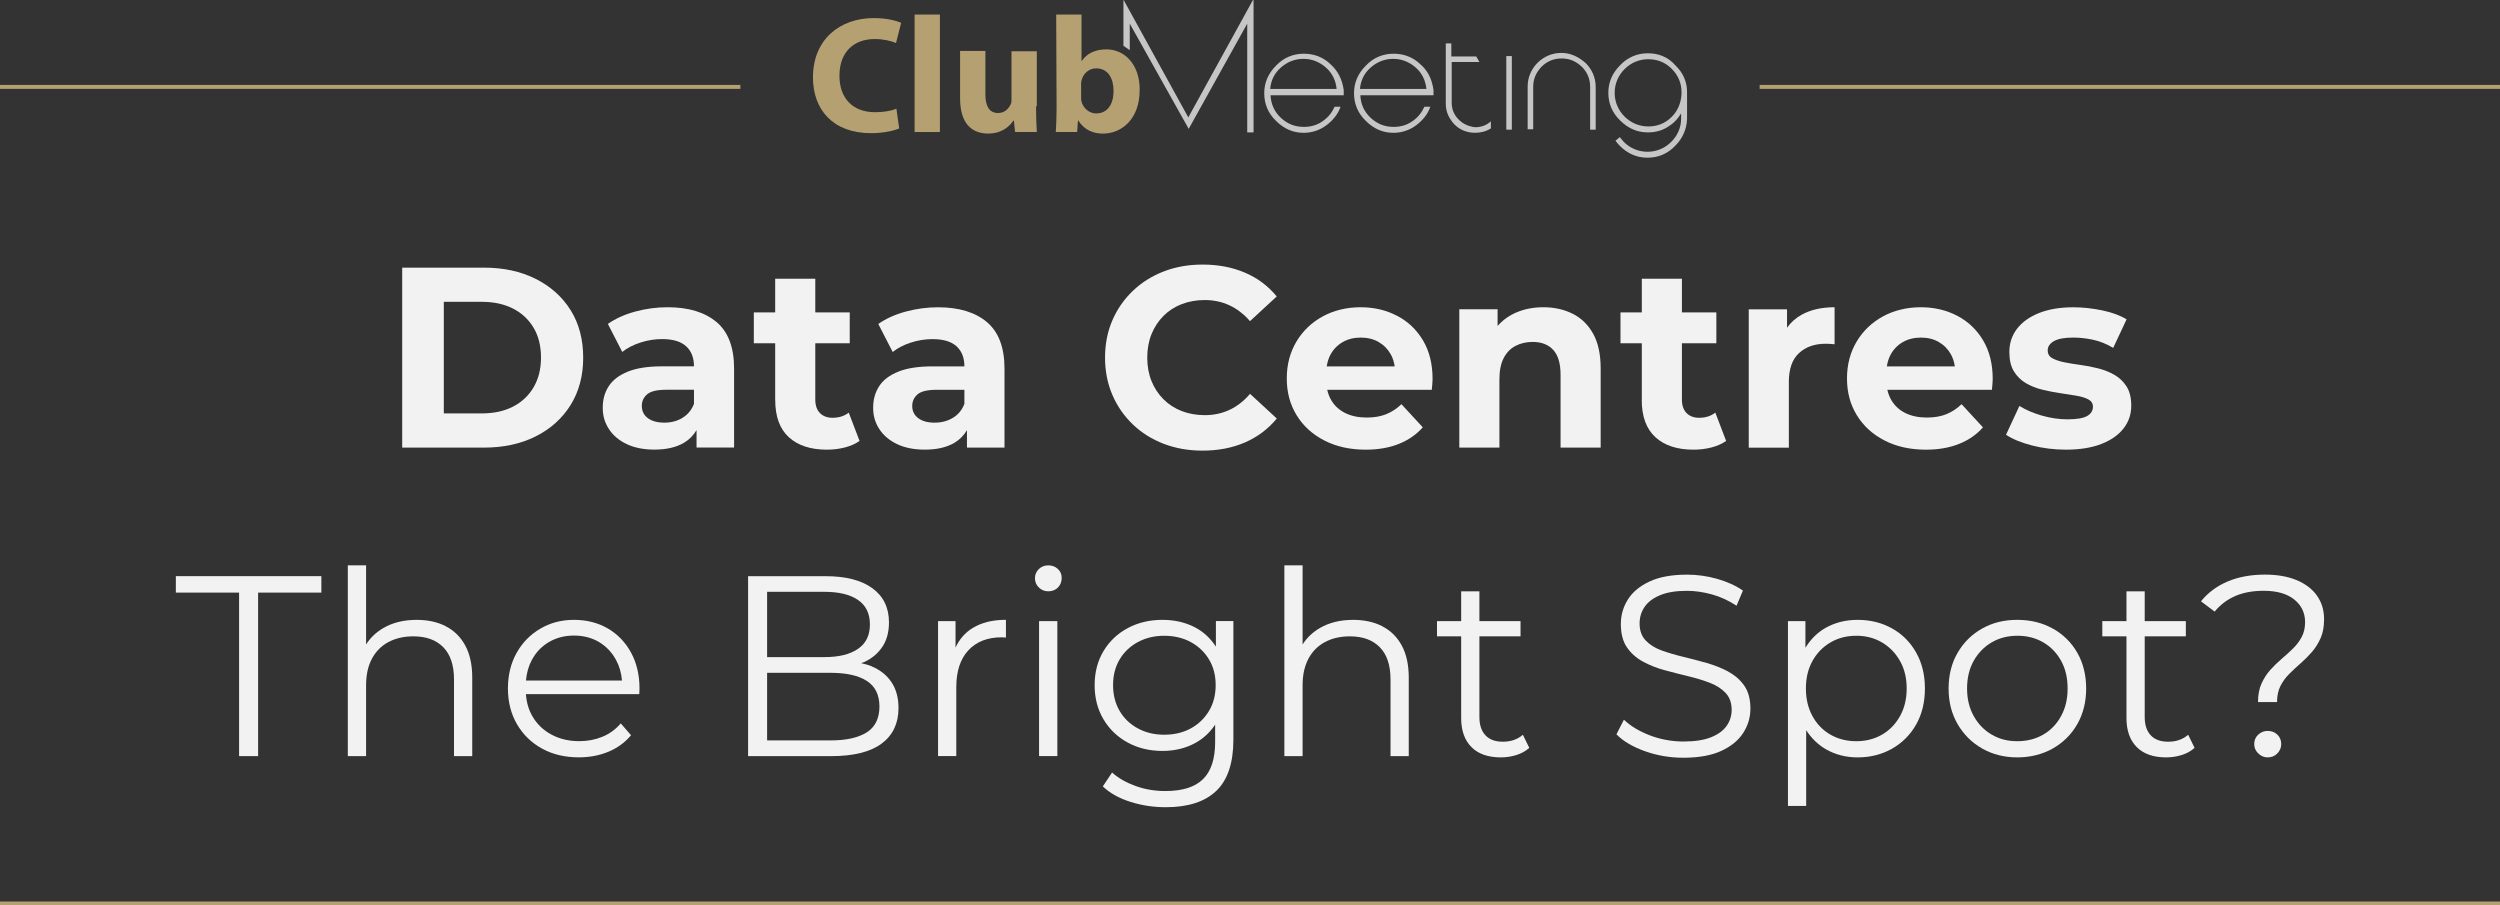 <?xml version="1.0" encoding="UTF-8"?><svg id="Camada_2" xmlns="http://www.w3.org/2000/svg" viewBox="0 0 632.08 228.93"><rect x="0" y="0" width="632.08" height="228.93" fill="#333333" stroke="none"/><defs><style>.cls-1{fill:#f2f2f2;}.cls-2{fill:#b5a072;}.cls-3{fill:#c6c6c6;}</style></defs><g id="Camada_2-2"><g><g><path class="cls-1" d="m144.26,102.41c2.12-3.4,3.19-7.4,3.19-11.99s-1.06-8.64-3.19-12.02c-2.12-3.38-5.07-6.01-8.84-7.9s-8.12-2.83-13.06-2.83h-20.67v45.5h20.67c4.94,0,9.29-.94,13.06-2.83s6.72-4.53,8.84-7.93Zm-14.53.39c-2.23,1.15-4.86,1.72-7.9,1.72h-9.62v-28.21h9.62c3.03,0,5.66.57,7.9,1.72,2.23,1.15,3.96,2.77,5.2,4.87,1.24,2.1,1.85,4.6,1.85,7.51s-.62,5.35-1.85,7.47c-1.23,2.12-2.97,3.76-5.2,4.91Z"/><path class="cls-1" d="m181.18,81.45c-2.95-2.51-7.08-3.77-12.41-3.77-2.77,0-5.5.37-8.19,1.1-2.69.74-4.98,1.78-6.89,3.12l3.64,7.08c1.26-1,2.78-1.79,4.58-2.37,1.8-.59,3.63-.88,5.49-.88,2.73,0,4.75.61,6.08,1.82,1.32,1.21,1.98,2.9,1.98,5.07h-8.06c-3.55,0-6.44.44-8.64,1.33-2.21.89-3.82,2.11-4.84,3.67-1.02,1.56-1.53,3.38-1.53,5.46s.52,3.79,1.56,5.39c1.04,1.6,2.53,2.87,4.48,3.8s4.29,1.4,7.02,1.4c3.08,0,5.59-.59,7.54-1.76,1.33-.8,2.35-1.87,3.12-3.17v4.4h9.49v-19.95c0-5.33-1.47-9.25-4.42-11.76Zm-8.64,24.21c-1.34.8-2.86,1.2-4.55,1.2-1.78,0-3.17-.38-4.19-1.14-1.02-.76-1.53-1.79-1.53-3.09,0-1.17.44-2.14,1.33-2.92.89-.78,2.52-1.17,4.91-1.17h6.95v3.57c-.61,1.56-1.58,2.74-2.93,3.54Z"/><path class="cls-1" d="m196,101.15c0,4.16,1.15,7.29,3.44,9.39,2.3,2.1,5.5,3.15,9.62,3.15,1.56,0,3.07-.18,4.52-.55s2.7-.92,3.74-1.66l-2.73-7.15c-1.13.87-2.49,1.3-4.1,1.3-1.34,0-2.4-.4-3.19-1.2-.78-.8-1.17-1.94-1.17-3.41v-14.23h8.71v-7.8h-8.71v-8.51h-10.14v8.51h-5.4v7.8h5.4v14.36Z"/><path class="cls-1" d="m244.48,108.77v4.4h9.49v-19.95c0-5.33-1.47-9.25-4.42-11.76-2.95-2.51-7.08-3.77-12.41-3.77-2.77,0-5.5.37-8.19,1.1-2.69.74-4.98,1.78-6.89,3.12l3.64,7.08c1.26-1,2.78-1.79,4.58-2.37,1.8-.59,3.63-.88,5.49-.88,2.73,0,4.76.61,6.08,1.82,1.32,1.21,1.98,2.9,1.98,5.07h-8.06c-3.55,0-6.43.44-8.64,1.33-2.21.89-3.83,2.11-4.84,3.67-1.02,1.56-1.53,3.38-1.53,5.46s.52,3.79,1.56,5.39c1.04,1.6,2.53,2.87,4.48,3.8,1.95.93,4.29,1.4,7.02,1.4,3.08,0,5.59-.59,7.54-1.76,1.33-.8,2.35-1.87,3.12-3.17Zm-8.12-1.9c-1.78,0-3.17-.38-4.19-1.14-1.02-.76-1.53-1.79-1.53-3.09,0-1.17.44-2.14,1.33-2.92.89-.78,2.52-1.17,4.91-1.17h6.95v3.57c-.61,1.56-1.58,2.74-2.93,3.54-1.34.8-2.86,1.2-4.55,1.2Z"/><path class="cls-1" d="m294.14,79.89c1.3-1.3,2.84-2.3,4.61-2.99,1.78-.69,3.73-1.04,5.85-1.04,2.25,0,4.33.44,6.24,1.33,1.91.89,3.64,2.22,5.2,4l6.76-6.24c-2.17-2.64-4.84-4.65-8.03-6.01-3.19-1.36-6.75-2.05-10.69-2.05-3.55,0-6.82.57-9.81,1.72-2.99,1.15-5.6,2.78-7.83,4.91-2.23,2.12-3.96,4.61-5.2,7.47-1.23,2.86-1.85,6-1.85,9.42s.62,6.56,1.85,9.42c1.23,2.86,2.96,5.35,5.17,7.47,2.21,2.12,4.82,3.76,7.83,4.91,3.01,1.15,6.27,1.72,9.78,1.72,3.99,0,7.57-.69,10.76-2.08,3.19-1.39,5.86-3.4,8.03-6.04l-6.76-6.24c-1.56,1.82-3.29,3.17-5.2,4.06-1.91.89-3.99,1.33-6.24,1.33-2.12,0-4.07-.35-5.85-1.04-1.78-.69-3.31-1.69-4.61-2.99-1.3-1.3-2.31-2.84-3.02-4.61-.72-1.78-1.07-3.75-1.07-5.91s.36-4.14,1.07-5.91c.72-1.78,1.72-3.31,3.02-4.61Z"/><path class="cls-1" d="m353.25,79.86c-2.75-1.45-5.84-2.18-9.26-2.18s-6.74.77-9.55,2.31c-2.82,1.54-5.04,3.66-6.66,6.37-1.62,2.71-2.44,5.82-2.44,9.33s.82,6.55,2.47,9.26c1.65,2.71,3.97,4.84,6.99,6.4,3.01,1.56,6.51,2.34,10.5,2.34,3.16,0,5.96-.49,8.38-1.46s4.44-2.37,6.04-4.19l-5.39-5.85c-1.17,1.13-2.46,1.97-3.87,2.54-1.41.56-3.04.84-4.91.84-2.08,0-3.89-.38-5.43-1.14-1.54-.76-2.73-1.86-3.57-3.31-.46-.79-.78-1.65-.99-2.57h26.44c.04-.43.09-.9.13-1.4.04-.5.07-.94.07-1.33,0-3.77-.8-7.01-2.4-9.72-1.6-2.71-3.78-4.79-6.53-6.24Zm-13.78,6.63c1.32-.76,2.85-1.14,4.58-1.14s3.25.38,4.55,1.14c1.3.76,2.32,1.81,3.06,3.15.49.89.8,1.89.96,2.99h-17.18c.17-1.09.47-2.08.95-2.96.74-1.37,1.77-2.43,3.09-3.18Z"/><path class="cls-1" d="m397.64,79.34c-2.19-1.1-4.67-1.66-7.44-1.66-2.99,0-5.65.63-7.99,1.88-1.39.75-2.57,1.71-3.57,2.84v-4.2h-9.68v34.97h10.14v-17.29c0-2.17.36-3.94,1.07-5.33.72-1.39,1.71-2.42,2.99-3.09,1.28-.67,2.72-1.01,4.32-1.01,2.25,0,4,.67,5.23,2.02,1.23,1.34,1.85,3.42,1.85,6.24v18.46h10.14v-20.02c0-3.55-.63-6.47-1.88-8.74-1.26-2.27-2.98-3.96-5.17-5.07Z"/><path class="cls-1" d="m415.09,101.15c0,4.16,1.15,7.29,3.45,9.39,2.3,2.1,5.5,3.15,9.62,3.15,1.56,0,3.06-.18,4.52-.55,1.45-.37,2.7-.92,3.74-1.66l-2.73-7.15c-1.13.87-2.49,1.3-4.1,1.3-1.34,0-2.4-.4-3.18-1.2-.78-.8-1.17-1.94-1.17-3.41v-14.23h8.71v-7.8h-8.71v-8.51h-10.14v8.51h-5.39v7.8h5.39v14.36Z"/><path class="cls-1" d="m452.27,96.66c0-3.34.85-5.79,2.57-7.38,1.71-1.58,3.95-2.37,6.73-2.37.39,0,.76.01,1.1.03.35.02.74.06,1.17.1v-9.36c-3.29,0-6.09.64-8.38,1.92-1.49.83-2.68,1.93-3.64,3.26v-4.65h-9.68v34.97h10.14v-16.51Z"/><path class="cls-1" d="m501.34,108.04l-5.39-5.85c-1.17,1.13-2.46,1.97-3.87,2.54-1.41.56-3.04.84-4.91.84-2.08,0-3.89-.38-5.43-1.14-1.54-.76-2.73-1.86-3.57-3.31-.46-.79-.78-1.65-.99-2.57h26.44c.04-.43.09-.9.13-1.4.04-.5.07-.94.07-1.33,0-3.77-.8-7.01-2.4-9.72-1.6-2.71-3.78-4.79-6.53-6.24-2.75-1.45-5.84-2.18-9.26-2.18s-6.74.77-9.55,2.31c-2.82,1.54-5.04,3.66-6.66,6.37-1.62,2.71-2.44,5.82-2.44,9.33s.82,6.55,2.47,9.26c1.65,2.71,3.97,4.84,6.99,6.4,3.01,1.56,6.51,2.34,10.5,2.34,3.16,0,5.96-.49,8.38-1.46s4.44-2.37,6.04-4.19Zm-20.25-21.55c1.32-.76,2.85-1.14,4.58-1.14s3.25.38,4.55,1.14c1.3.76,2.32,1.81,3.06,3.15.49.89.8,1.89.96,2.99h-17.18c.17-1.09.47-2.08.95-2.96.74-1.37,1.77-2.43,3.09-3.18Z"/><path class="cls-1" d="m536.9,108.33c1.3-1.67,1.95-3.58,1.95-5.75,0-1.99-.39-3.61-1.17-4.84s-1.79-2.21-3.02-2.93c-1.23-.71-2.61-1.27-4.13-1.66-1.52-.39-3.02-.68-4.52-.88-1.49-.2-2.87-.42-4.13-.68-1.26-.26-2.26-.61-3.02-1.04-.76-.43-1.14-1.08-1.14-1.95,0-.95.52-1.73,1.56-2.34,1.04-.61,2.69-.91,4.94-.91,1.6,0,3.26.19,4.97.55,1.71.37,3.41,1.05,5.1,2.05l3.38-7.21c-1.65-1-3.7-1.76-6.17-2.27s-4.9-.78-7.28-.78c-3.38,0-6.28.49-8.71,1.46-2.43.98-4.28,2.31-5.56,4-1.28,1.69-1.92,3.64-1.92,5.85,0,1.99.38,3.62,1.14,4.87.76,1.26,1.77,2.25,3.02,2.99,1.26.74,2.64,1.29,4.16,1.66,1.52.37,3.02.66,4.52.88,1.49.22,2.87.43,4.13.65,1.26.22,2.26.53,3.02.94.76.41,1.14,1.03,1.14,1.85,0,1-.49,1.78-1.46,2.34-.98.56-2.63.84-4.97.84-2.12,0-4.28-.31-6.47-.94-2.19-.63-4.08-1.44-5.69-2.44l-3.38,7.28c1.6,1.08,3.78,1.98,6.53,2.7,2.75.71,5.62,1.07,8.61,1.07,3.51,0,6.49-.48,8.94-1.43s4.32-2.26,5.62-3.93Z"/><polygon class="cls-1" points="44.46 149.83 60.45 149.83 60.45 191.17 65.26 191.17 65.26 149.83 81.25 149.83 81.25 145.67 44.46 145.67 44.46 149.83"/><path class="cls-1" d="m112.67,158.31c-2.1-1.06-4.54-1.59-7.31-1.59-3.29,0-6.13.7-8.51,2.11-1.8,1.07-3.23,2.44-4.29,4.11v-20h-4.62v48.23h4.62v-17.94c0-2.6.49-4.82,1.46-6.66.98-1.84,2.36-3.25,4.16-4.22,1.8-.97,3.91-1.46,6.34-1.46,3.25,0,5.77.92,7.57,2.76,1.8,1.84,2.7,4.56,2.7,8.16v19.37h4.61v-19.82c0-3.29-.6-6.02-1.79-8.19-1.19-2.17-2.84-3.78-4.94-4.84Z"/><path class="cls-1" d="m153.68,158.9c-2.49-1.45-5.34-2.18-8.55-2.18s-6.01.75-8.55,2.24-4.53,3.54-5.98,6.14c-1.45,2.6-2.18,5.59-2.18,8.97s.76,6.38,2.27,9c1.52,2.62,3.62,4.68,6.3,6.17,2.69,1.49,5.81,2.24,9.36,2.24,2.73,0,5.23-.48,7.51-1.43,2.27-.95,4.17-2.34,5.69-4.16l-2.6-2.99c-1.3,1.52-2.85,2.64-4.65,3.38-1.8.74-3.74,1.11-5.82,1.11-2.64,0-4.99-.55-7.05-1.66-2.06-1.1-3.66-2.64-4.81-4.61-.96-1.65-1.5-3.53-1.65-5.62h28.66c0-.26,0-.51.03-.75.02-.24.03-.47.03-.68,0-3.42-.72-6.45-2.14-9.07-1.43-2.62-3.39-4.66-5.88-6.11Zm-19.21,7.96c1.04-1.95,2.49-3.47,4.35-4.55,1.86-1.08,3.96-1.62,6.3-1.62s4.48.54,6.3,1.62c1.82,1.08,3.26,2.59,4.32,4.52.86,1.56,1.35,3.31,1.52,5.23h-24.28c.17-1.91.65-3.65,1.48-5.2Z"/><path class="cls-1" d="m220.5,168.51c-.85-.36-1.78-.63-2.76-.84.21-.08.42-.14.62-.23,1.97-.87,3.53-2.14,4.68-3.83,1.15-1.69,1.72-3.77,1.72-6.24,0-3.73-1.4-6.61-4.19-8.64-2.79-2.04-6.73-3.05-11.8-3.05h-19.63v45.5h20.93c5.72,0,10-1.06,12.84-3.18,2.84-2.12,4.26-5.11,4.26-8.97,0-2.6-.59-4.78-1.76-6.53-1.17-1.76-2.81-3.08-4.91-3.96Zm-12.06-18.88c3.64,0,6.47.68,8.48,2.05,2.01,1.37,3.02,3.43,3.02,6.21s-1.01,4.79-3.02,6.17c-2.02,1.39-4.84,2.08-8.48,2.08h-14.49v-16.51h14.49Zm10.72,35.52c-2.12,1.36-5.18,2.05-9.16,2.05h-16.05v-17.09h16.05c3.99,0,7.04.68,9.16,2.05,2.12,1.36,3.19,3.52,3.19,6.47s-1.06,5.17-3.19,6.53Z"/><path class="cls-1" d="m241.59,163.71v-6.67h-4.42v34.12h4.61v-17.42c0-4.03,1.02-7.14,3.06-9.33,2.04-2.19,4.85-3.28,8.45-3.28.17,0,.35.01.52.03.17.02.35.03.52.03v-4.48c-3.34,0-6.13.68-8.38,2.05-1.95,1.18-3.38,2.85-4.35,4.95Z"/><path class="cls-1" d="m265.05,142.94c-.95,0-1.76.31-2.4.94-.65.63-.98,1.4-.98,2.31s.32,1.69.98,2.34c.65.65,1.45.97,2.4.97s1.81-.32,2.44-.97c.63-.65.94-1.45.94-2.41s-.32-1.67-.98-2.27c-.65-.61-1.45-.91-2.4-.91Z"/><rect class="cls-1" x="262.71" y="157.04" width="4.62" height="34.12"/><path class="cls-1" d="m307.43,163.51c-1.38-2.12-3.14-3.78-5.33-4.91-2.43-1.26-5.16-1.88-8.19-1.88-3.25,0-6.17.69-8.77,2.08-2.6,1.39-4.65,3.33-6.14,5.82-1.49,2.49-2.24,5.36-2.24,8.61s.75,6.13,2.24,8.64c1.49,2.51,3.54,4.47,6.14,5.88,2.6,1.41,5.52,2.11,8.77,2.11,3.03,0,5.76-.65,8.19-1.95,2.09-1.12,3.78-2.7,5.13-4.68v4.36c0,4.25-1.02,7.38-3.05,9.39-2.04,2.02-5.22,3.02-9.55,3.02-2.64,0-5.15-.42-7.51-1.27-2.36-.85-4.34-1.98-5.95-3.41l-2.34,3.51c1.78,1.69,4.1,2.99,6.95,3.9,2.86.91,5.85,1.36,8.97,1.36,5.63,0,9.89-1.38,12.77-4.13,2.88-2.75,4.32-7.07,4.32-12.97v-29.96h-4.42v6.47Zm-6.37,20.66c-1.95,1.06-4.18,1.59-6.7,1.59s-4.69-.53-6.66-1.59c-1.97-1.06-3.51-2.53-4.62-4.42-1.1-1.89-1.66-4.06-1.66-6.53s.55-4.64,1.66-6.5c1.11-1.86,2.64-3.32,4.62-4.39,1.97-1.06,4.19-1.59,6.66-1.59s4.74.53,6.7,1.59c1.95,1.06,3.49,2.52,4.61,4.39,1.13,1.86,1.69,4.03,1.69,6.5s-.56,4.65-1.69,6.53c-1.13,1.88-2.66,3.36-4.61,4.42Z"/><path class="cls-1" d="m349.45,158.31c-2.1-1.06-4.54-1.59-7.31-1.59-3.29,0-6.13.7-8.51,2.11-1.8,1.07-3.23,2.44-4.29,4.11v-20h-4.61v48.23h4.61v-17.94c0-2.6.49-4.82,1.46-6.66.98-1.84,2.36-3.25,4.16-4.22,1.8-.97,3.91-1.46,6.34-1.46,3.25,0,5.77.92,7.57,2.76,1.8,1.84,2.7,4.56,2.7,8.16v19.37h4.61v-19.82c0-3.29-.6-6.02-1.79-8.19-1.19-2.17-2.84-3.78-4.94-4.84Z"/><path class="cls-1" d="m379.96,187.53c-1.91,0-3.37-.54-4.39-1.62-1.02-1.08-1.53-2.62-1.53-4.62v-20.41h10.4v-3.83h-10.4v-7.54h-4.61v7.54h-6.11v3.83h6.11v20.67c0,3.16.87,5.61,2.6,7.34,1.73,1.73,4.2,2.6,7.41,2.6,1.34,0,2.65-.19,3.93-.59,1.28-.39,2.37-1,3.28-1.82l-1.62-3.31c-1.34,1.17-3.03,1.76-5.07,1.76Z"/><path class="cls-1" d="m437,169.81c-1.67-.89-3.49-1.61-5.46-2.18-1.97-.56-3.95-1.08-5.95-1.56-1.99-.48-3.82-1.02-5.49-1.62-1.67-.61-3.01-1.45-4.03-2.53-1.02-1.08-1.53-2.51-1.53-4.29,0-1.56.42-2.96,1.27-4.19.84-1.24,2.15-2.22,3.93-2.96,1.78-.74,4.03-1.1,6.76-1.1,2.04,0,4.15.3,6.34.91,2.19.61,4.26,1.56,6.21,2.86l1.62-3.83c-1.82-1.26-3.99-2.24-6.5-2.96-2.51-.71-5.05-1.07-7.6-1.07-3.86,0-7.02.57-9.49,1.72-2.47,1.15-4.3,2.66-5.49,4.55-1.19,1.88-1.79,3.95-1.79,6.21,0,2.43.51,4.39,1.53,5.88,1.02,1.5,2.36,2.7,4.03,3.61,1.67.91,3.5,1.64,5.49,2.18,1.99.54,3.99,1.05,5.98,1.53,1.99.48,3.81,1.03,5.46,1.66,1.65.63,2.98,1.49,4,2.57,1.02,1.08,1.53,2.51,1.53,4.29,0,1.47-.42,2.82-1.27,4.03-.85,1.21-2.17,2.18-3.96,2.89-1.8.72-4.13,1.07-6.99,1.07s-5.84-.53-8.55-1.59c-2.71-1.06-4.86-2.37-6.47-3.93l-1.89,3.7c1.69,1.73,4.08,3.15,7.18,4.26,3.1,1.11,6.34,1.66,9.72,1.66,3.9,0,7.1-.57,9.59-1.72,2.49-1.15,4.34-2.66,5.56-4.55,1.21-1.89,1.82-3.93,1.82-6.14,0-2.38-.51-4.31-1.53-5.78-1.02-1.47-2.36-2.65-4.03-3.54Z"/><path class="cls-1" d="m478.4,158.9c-2.58-1.45-5.49-2.18-8.74-2.18-2.99,0-5.68.67-8.06,2.01-2.11,1.19-3.81,2.89-5.13,5.05v-6.74h-4.42v46.73h4.61v-19.16c1.32,2.04,2.98,3.67,5,4.83,2.38,1.36,5.05,2.05,7.99,2.05,3.25,0,6.16-.74,8.74-2.21,2.58-1.47,4.6-3.51,6.08-6.11,1.47-2.6,2.21-5.63,2.21-9.1s-.74-6.45-2.21-9.07c-1.47-2.62-3.5-4.66-6.08-6.11Zm1.98,22.16c-1.13,2.02-2.64,3.58-4.55,4.68-1.91,1.1-4.07,1.66-6.5,1.66s-4.6-.55-6.53-1.66c-1.93-1.1-3.44-2.66-4.55-4.68-1.1-2.01-1.66-4.34-1.66-6.99s.55-4.96,1.66-6.96c1.11-1.99,2.62-3.55,4.55-4.68,1.93-1.13,4.1-1.69,6.53-1.69s4.59.56,6.5,1.69c1.91,1.13,3.42,2.69,4.55,4.68,1.13,1.99,1.69,4.31,1.69,6.96s-.56,4.97-1.69,6.99Z"/><path class="cls-1" d="m519.02,158.93c-2.62-1.47-5.62-2.21-9-2.21s-6.3.74-8.9,2.21c-2.6,1.47-4.66,3.51-6.17,6.11-1.52,2.6-2.28,5.61-2.28,9.04s.76,6.38,2.28,9c1.52,2.62,3.59,4.68,6.21,6.17s5.58,2.24,8.87,2.24,6.33-.75,8.97-2.24c2.64-1.49,4.71-3.55,6.21-6.17,1.49-2.62,2.24-5.62,2.24-9s-.75-6.44-2.24-9.04-3.55-4.64-6.17-6.11Zm2.08,22.13c-1.1,2.02-2.61,3.58-4.52,4.68s-4.09,1.66-6.56,1.66-4.53-.55-6.44-1.66-3.42-2.66-4.55-4.68c-1.13-2.01-1.69-4.34-1.69-6.99s.56-5.03,1.69-7.02c1.13-1.99,2.64-3.54,4.55-4.65s4.07-1.66,6.5-1.66,4.59.55,6.5,1.66,3.41,2.65,4.52,4.65c1.11,1.99,1.66,4.33,1.66,7.02s-.55,4.97-1.66,6.99Z"/><path class="cls-1" d="m548.17,187.53c-1.91,0-3.37-.54-4.39-1.62-1.02-1.08-1.53-2.62-1.53-4.62v-20.41h10.4v-3.83h-10.4v-7.54h-4.61v7.54h-6.11v3.83h6.11v20.67c0,3.16.87,5.61,2.6,7.34,1.73,1.73,4.2,2.6,7.41,2.6,1.34,0,2.65-.19,3.93-.59,1.28-.39,2.37-1,3.28-1.82l-1.62-3.31c-1.34,1.17-3.03,1.76-5.07,1.76Z"/><path class="cls-1" d="m573.32,184.8c-.91,0-1.7.32-2.37.94-.67.63-1.01,1.42-1.01,2.37s.33,1.7,1.01,2.37c.67.67,1.46,1.01,2.37,1.01,1,0,1.82-.33,2.47-1.01.65-.67.98-1.46.98-2.37s-.32-1.74-.98-2.37c-.65-.63-1.47-.94-2.47-.94Z"/><path class="cls-1" d="m585.77,150.54c-1.23-1.69-2.97-2.99-5.2-3.9-2.23-.91-4.86-1.36-7.9-1.36-3.6,0-6.76.59-9.49,1.75-2.73,1.17-4.96,2.84-6.7,5l3.45,2.6c1.43-1.73,3.16-3.04,5.2-3.93,2.04-.89,4.44-1.33,7.21-1.33,3.34,0,5.91.74,7.73,2.21,1.82,1.47,2.73,3.38,2.73,5.72,0,1.43-.28,2.68-.85,3.74-.56,1.06-1.3,2.04-2.21,2.93-.91.89-1.87,1.77-2.89,2.63-1.02.87-1.97,1.8-2.86,2.79-.89,1-1.62,2.14-2.21,3.44s-.88,2.86-.88,4.68h4.81c0-1.56.28-2.9.84-4.03.56-1.13,1.3-2.14,2.21-3.06.91-.91,1.87-1.81,2.89-2.7,1.02-.89,1.97-1.84,2.86-2.86.89-1.02,1.62-2.19,2.21-3.51.59-1.32.88-2.91.88-4.78,0-2.34-.62-4.35-1.85-6.04Z"/></g><rect class="cls-2" y="227.93" width="632.08" height="1"/><g><g><path class="cls-3" d="m336.34,16.18c-1.9-1.8-4.2-2.6-6.7-2.6-2.7,0-5.1,1-7,3-2,2-3,4.3-3,7s1,5.1,3,7c2,2,4.3,3,7,3,2.1,0,4.1-.7,5.7-1.9s2.9-2.7,3.6-4.7h-1.5c-.7,1.5-1.6,2.7-3.1,3.7-1.4,1-3,1.4-4.7,1.4-2.3,0-4.2-.8-5.8-2.3s-2.5-3.4-2.6-5.7h18.5v-1.3c-.4-2.8-1.5-4.9-3.4-6.6Zm-15.2,6.3c.2-2.2,1.1-4,2.7-5.4s3.5-2.2,5.7-2.2,4.1.8,5.7,2.2,2.5,3.3,2.7,5.4h-16.8Z"/><path class="cls-3" d="m359.04,16.18c-1.9-1.8-4.2-2.6-6.7-2.6-2.7,0-5.1,1-7,3-2,2-3,4.3-3,7s1,5.1,3,7c2,2,4.3,3,7,3,2.1,0,4.1-.7,5.7-1.9s2.9-2.7,3.6-4.7h-1.5c-.7,1.5-1.6,2.7-3.1,3.7-1.4,1-3,1.4-4.7,1.4-2.3,0-4.2-.8-5.8-2.3s-2.5-3.4-2.6-5.7h18.5v-1.3c-.4-2.8-1.4-4.9-3.4-6.6Zm-15.2,6.3c.2-2.2,1.1-4,2.7-5.4s3.5-2.2,5.7-2.2,4.1.8,5.7,2.2,2.5,3.3,2.7,5.4h-16.8Z"/><rect class="cls-3" x="380.84" y="14.18" width="1.4" height="18.6"/><path class="cls-3" d="m394.74,13.38c-2.3,0-4.4.9-6,2.5s-2.5,3.7-2.5,6v10.8h1.4v-10.7c0-2,.7-3.6,2.1-5.1,1.4-1.4,3.1-2.1,5.1-2.1s3.6.7,5.1,2.1c1.4,1.4,2.1,3.1,2.1,5.1v10.8h1.4v-10.8c0-2.3-.9-4.4-2.5-6-1.9-1.7-3.9-2.6-6.2-2.6h0Z"/><path class="cls-3" d="m416.64,13.47c-2.7,0-5.1,1-7,3-2,2-3,4.3-3,7s1,5.1,3,7c2,2,4.3,3,7,3,1.8,0,3.4-.4,4.9-1.3,1.5-.9,2.6-2,3.5-3.5v1.3c0,2.3-.9,4.3-2.5,5.9s-3.7,2.5-6,2.5-4.4-.9-6-2.5c-.3-.4-.7-.8-1-1.2l-1.1.9c.3.4.7.9,1.1,1.3,2,2,4.3,3,7,3s5.1-1,7-3c1.9-1.9,2.9-4.2,3-6.8v-6.8c0-2.6-1-4.9-3-6.8-1.8-2.1-4.3-3-6.9-3Zm8.5,10.2c-.1,2.3-.9,4.3-2.5,5.9s-3.6,2.4-5.9,2.4-4.4-.9-6-2.5-2.5-3.7-2.5-6,.9-4.4,2.5-6,3.7-2.5,6-2.5,4.3.8,5.9,2.4,2.5,3.6,2.5,5.9v.4Z"/><path class="cls-3" d="m368.84,30.27c-1.1-1.1-1.8-2.5-1.8-4.2v-10.4h7l-.8-1.4h-6.3v-3.3h-1.4v15.3c0,2,.8,3.7,2.2,5.2,1.4,1.4,3.2,2.1,5.2,2.1,1.4,0,2.7-.3,4-1.1v-1.8c-1.1,1-2.4,1.5-4,1.5-1.6-.2-3-.8-4.1-1.9h0Z"/><path class="cls-3" d="m316.74.08l-16.3,29.6L284.14.08c0-.1-.1,0-.1,0v11.5l1.6,1.1v-6.7l14.9,26.6,14.8-26.6v27.5h1.6V.08c0-.1-.1-.1-.2,0Z"/><g><path class="cls-2" d="m227.34,32.47c-1.1.5-3.8,1.2-7.1,1.2-9.7,0-14.7-6-14.7-14.1,0-9.6,6.8-15,15.4-15,3.3,0,5.8.7,6.9,1.2l-1.3,5.1c-1.2-.5-3.1-1-5.4-1-5.1,0-8.9,3.1-8.9,9.3,0,5.6,3.3,9.2,9,9.2,2,0,4.1-.3,5.4-.9l.7,5Z"/><path class="cls-2" d="m231.24,3.68h6.4v29.7h-6.4V3.68Z"/><path class="cls-2" d="m261.94,26.77c0,2.6.1,4.8.2,6.6h-5.5l-.3-2.9h-.1c-.8,1.2-2.7,3.3-6.4,3.3-4.2,0-7.1-2.6-7.1-8.9v-12h6.4v11c0,3,1,4.7,3.2,4.7,1.8,0,2.7-1.2,3.2-2.2.2-.3.2-.9.2-1.4v-12h6.4v13.9h-.2v-.1h0Z"/><path class="cls-2" d="m267.04,3.68h6.4v11.7h.1c1.2-1.8,3.3-2.9,6.2-2.9,4.8,0,8.5,4.1,8.4,10.3,0,7.4-4.6,11-9.3,11-2.4,0-4.7-.9-6.2-3.3h-.1l-.2,2.9h-5.4c.1-1.3.2-3.8.2-6l-.1-23.7h0Zm6.3,20.9c0,.4,0,.8.1,1.1.4,1.6,1.9,3,3.7,3,2.7,0,4.4-2.1,4.4-5.7,0-3.2-1.4-5.7-4.4-5.7-1.8,0-3.3,1.3-3.7,3.1-.1.3-.1.8-.1,1.2v3Z"/></g></g><g><rect class="cls-2" x="444.89" y="21.47" width="187.19" height="1"/><rect class="cls-2" y="21.47" width="187.19" height="1"/></g></g></g></g></svg>